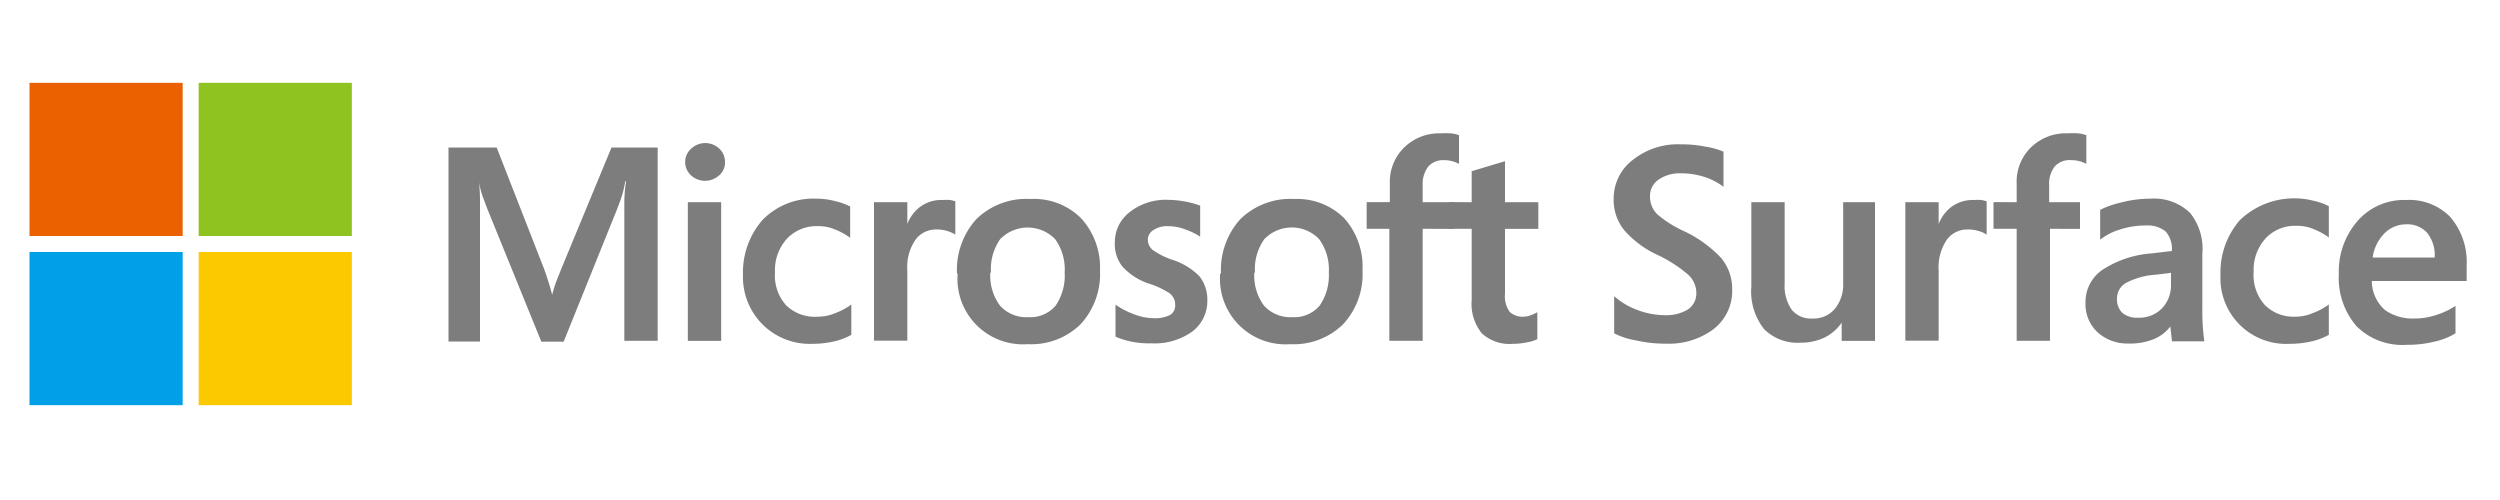 <svg id="圖層_2" data-name="圖層 2" xmlns="http://www.w3.org/2000/svg" viewBox="0 0 150 30"><title>sup_logo2</title><rect x="1.77" y="4.97" width="9.19" height="9.19" style="fill:#eb6100"/><rect x="11.92" y="4.97" width="9.19" height="9.19" style="fill:#8fc31f"/><rect x="1.77" y="15.12" width="9.19" height="9.19" style="fill:#00a0e9"/><rect x="11.92" y="15.12" width="9.19" height="9.19" style="fill:#fcc800"/><path d="M39.46,8.85v11.6h-2V13.22c0-.29,0-.68,0-1.17a10,10,0,0,1,.1-1.17h-.05A5.77,5.77,0,0,1,37.23,12c-.16.43-.26.7-.31.81l-3.1,7.69H32.48L29.3,12.68c-.06-.13-.15-.39-.29-.76a5,5,0,0,1-.27-1h0a10.14,10.14,0,0,1,.06,1.1c0,.53,0,1,0,1.47v7H26.91V8.85H29.8l2.84,7.27c.07.19.16.45.26.77s.18.59.23.8h0a7.5,7.5,0,0,1,.25-.81l.31-.78,3-7.25Z" style="fill:#7d7d7d"/><path d="M41.11,9.73a1.06,1.06,0,0,1,.36-.81,1.23,1.23,0,0,1,1.69,0,1.07,1.07,0,0,1,.34.8,1,1,0,0,1-.35.8,1.25,1.25,0,0,1-1.69,0A1.08,1.08,0,0,1,41.11,9.73Zm2.16,2.4v8.32h-2V12.13Z" style="fill:#7d7d7d"/><path d="M49.08,19a2.58,2.58,0,0,0,1-.2,4,4,0,0,0,1-.53v1.82a3.82,3.82,0,0,1-1.06.4,6,6,0,0,1-1.31.14,4,4,0,0,1-4.13-4.13,4.76,4.76,0,0,1,1.17-3.3A4.26,4.26,0,0,1,49,11.92a4.37,4.37,0,0,1,1.12.15,3.75,3.75,0,0,1,.89.32v1.88a3.87,3.87,0,0,0-.93-.51,2.45,2.45,0,0,0-1-.19,2.43,2.43,0,0,0-1.87.76,2.79,2.79,0,0,0-.71,2,2.67,2.67,0,0,0,.68,2A2.47,2.47,0,0,0,49.08,19Z" style="fill:#7d7d7d"/><path d="M56.58,12A2.58,2.58,0,0,1,57,12a1.86,1.86,0,0,1,.32.08v2a1.9,1.9,0,0,0-.45-.21,2.2,2.2,0,0,0-.72-.1,1.51,1.51,0,0,0-1.21.6,2.88,2.88,0,0,0-.5,1.87v4.2h-2V12.13h2v1.31h0a2.34,2.34,0,0,1,.81-1.06A2.15,2.15,0,0,1,56.58,12Z" style="fill:#7d7d7d"/><path d="M57.42,16.41a4.52,4.52,0,0,1,1.17-3.27,4.28,4.28,0,0,1,3.23-1.2,4,4,0,0,1,3.05,1.16A4.37,4.37,0,0,1,66,16.23a4.45,4.45,0,0,1-1.16,3.22,4.23,4.23,0,0,1-3.17,1.2,3.93,3.93,0,0,1-4.21-4.24Zm2-.06a3,3,0,0,0,.59,2,2.13,2.13,0,0,0,1.69.68,2,2,0,0,0,1.63-.68,3.2,3.2,0,0,0,.55-2,3.11,3.11,0,0,0-.57-2,2.3,2.3,0,0,0-3.3,0A3.12,3.12,0,0,0,59.46,16.35Z" style="fill:#7d7d7d"/><path d="M68.87,14.32a.84.84,0,0,0,.27.66,4.49,4.49,0,0,0,1.18.6,4,4,0,0,1,1.65,1,2.25,2.25,0,0,1,.47,1.42,2.29,2.29,0,0,1-.9,1.89,3.87,3.87,0,0,1-2.44.71A5.32,5.32,0,0,1,68,20.52a4.87,4.87,0,0,1-1.07-.32V18.28a5,5,0,0,0,1.15.59,3.26,3.26,0,0,0,1.12.22,2,2,0,0,0,1-.19.65.65,0,0,0,.31-.62.85.85,0,0,0-.33-.68A4.93,4.93,0,0,0,68.88,17a3.76,3.76,0,0,1-1.53-1,2.15,2.15,0,0,1-.46-1.43,2.27,2.27,0,0,1,.9-1.85,3.49,3.49,0,0,1,2.31-.73,6.14,6.14,0,0,1,1,.1,5.09,5.09,0,0,1,.91.25v1.86a4.05,4.05,0,0,0-.91-.44,2.88,2.88,0,0,0-1-.19,1.47,1.47,0,0,0-.87.22A.7.7,0,0,0,68.87,14.32Z" style="fill:#7d7d7d"/><path d="M73.26,16.41a4.52,4.52,0,0,1,1.17-3.27,4.28,4.28,0,0,1,3.23-1.2,4,4,0,0,1,3,1.16,4.37,4.37,0,0,1,1.09,3.13,4.4,4.4,0,0,1-1.16,3.22,4.21,4.21,0,0,1-3.17,1.2,3.93,3.93,0,0,1-4.21-4.24Zm2-.06a3,3,0,0,0,.59,2,2.14,2.14,0,0,0,1.69.68,2,2,0,0,0,1.63-.68,3.2,3.2,0,0,0,.56-2,3.11,3.11,0,0,0-.58-2,2.28,2.28,0,0,0-3.29,0A3.07,3.07,0,0,0,75.3,16.35Z" style="fill:#7d7d7d"/><path d="M86.42,8a5.92,5.92,0,0,1,.64,0,2.12,2.12,0,0,1,.48.11V9.83a2.21,2.21,0,0,0-.34-.14,1.89,1.89,0,0,0-.56-.08,1.18,1.18,0,0,0-.94.38,1.72,1.72,0,0,0-.34,1.14v1h1.86v1.6H85.36v6.72h-2V13.73H82v-1.6h1.39V11a2.88,2.88,0,0,1,.86-2.15A3,3,0,0,1,86.42,8Z" style="fill:#7d7d7d"/><path d="M91.42,19a1.18,1.18,0,0,0,.41-.08,2.22,2.22,0,0,0,.41-.19v1.62a2.29,2.29,0,0,1-.62.19,4.09,4.09,0,0,1-.85.09A2.45,2.45,0,0,1,88.91,20a2.82,2.82,0,0,1-.61-2V13.73H86.93v-1.6H88.3V10.27l2-.6v2.46h2v1.6h-2v3.89a1.62,1.62,0,0,0,.28,1.09A1.12,1.12,0,0,0,91.42,19Z" style="fill:#7d7d7d"/><path d="M99,11.79a1.47,1.47,0,0,0,.45,1.08,6.89,6.89,0,0,0,1.59,1,7.3,7.3,0,0,1,2.22,1.6,2.87,2.87,0,0,1,.67,1.86,2.9,2.9,0,0,1-1.12,2.42,4.48,4.48,0,0,1-2.85.87,7.86,7.86,0,0,1-1.82-.2A4.43,4.43,0,0,1,96.85,20V17.77a4.34,4.34,0,0,0,1.37.82,4.69,4.69,0,0,0,1.65.32,2.5,2.5,0,0,0,1.4-.34,1.15,1.15,0,0,0,.51-1,1.5,1.5,0,0,0-.49-1.09,8.24,8.24,0,0,0-1.83-1.18,6,6,0,0,1-2-1.48,2.88,2.88,0,0,1-.64-1.88A2.91,2.91,0,0,1,98,9.57a4.33,4.33,0,0,1,2.85-.91,7.31,7.31,0,0,1,1.49.14,4.49,4.49,0,0,1,1.07.3v2.11a3.85,3.85,0,0,0-1.16-.6,4.55,4.55,0,0,0-1.37-.21,2.24,2.24,0,0,0-1.37.38A1.19,1.19,0,0,0,99,11.79Z" style="fill:#7d7d7d"/><path d="M112.5,12.13v8.32h-2V19.36h0a2.71,2.71,0,0,1-1,.88,3.3,3.3,0,0,1-1.46.32,2.82,2.82,0,0,1-2.2-.82,3.65,3.65,0,0,1-.76-2.55V12.13h2V17a2.5,2.5,0,0,0,.42,1.58,1.48,1.48,0,0,0,1.26.53,1.66,1.66,0,0,0,1.33-.58,2.29,2.29,0,0,0,.5-1.53V12.13Z" style="fill:#7d7d7d"/><path d="M118.46,12a2.58,2.58,0,0,1,.42,0,1.86,1.86,0,0,1,.32.08v2a1.58,1.58,0,0,0-.45-.21,2.2,2.2,0,0,0-.72-.1,1.51,1.51,0,0,0-1.21.6,2.94,2.94,0,0,0-.5,1.87v4.2h-2V12.13h2v1.31h0a2.34,2.34,0,0,1,.81-1.06A2.17,2.17,0,0,1,118.46,12Z" style="fill:#7d7d7d"/><path d="M124.06,8a5.57,5.57,0,0,1,.63,0,2.21,2.21,0,0,1,.49.11V9.83a2.76,2.76,0,0,0-.34-.14,1.89,1.89,0,0,0-.56-.08,1.21,1.21,0,0,0-1,.38,1.72,1.72,0,0,0-.33,1.14v1h1.85v1.6H123v6.72h-2V13.73h-1.39v-1.6H121V11a2.87,2.87,0,0,1,.85-2.15A3,3,0,0,1,124.06,8Z" style="fill:#7d7d7d"/><path d="M132.14,15.24c0,1.37,0,2.45,0,3.24a13.46,13.46,0,0,0,.12,2h-1.94l-.1-.89h0a2.39,2.39,0,0,1-1,.76,3.74,3.74,0,0,1-1.52.26,2.64,2.64,0,0,1-1.83-.66,2.3,2.3,0,0,1-.74-1.8,2.33,2.33,0,0,1,1-1.95,6.25,6.25,0,0,1,3-1l1.18-.14a1.56,1.56,0,0,0-.38-1.18,1.72,1.72,0,0,0-1.17-.35,4.9,4.9,0,0,0-1.59.25,3.57,3.57,0,0,0-1.16.6V12.59a5.37,5.37,0,0,1,1.26-.44,6.89,6.89,0,0,1,1.78-.23,3.09,3.09,0,0,1,2.36.86A3.44,3.44,0,0,1,132.14,15.24Zm-2.77,1.24a4.46,4.46,0,0,0-1.82.5,1.07,1.07,0,0,0-.53.95,1.11,1.11,0,0,0,.31.83,1.31,1.31,0,0,0,.94.3,1.89,1.89,0,0,0,1.45-.56,2,2,0,0,0,.54-1.41v-.72Z" style="fill:#7d7d7d"/><path d="M137.73,19a2.59,2.59,0,0,0,1-.2,4,4,0,0,0,1-.53v1.82a3.89,3.89,0,0,1-1.07.4,5.82,5.82,0,0,1-1.3.14,3.94,3.94,0,0,1-4.13-4.13,4.76,4.76,0,0,1,1.17-3.3,4.71,4.71,0,0,1,4.43-1.15,3.69,3.69,0,0,1,.9.32v1.88a3.87,3.87,0,0,0-.93-.51,2.49,2.49,0,0,0-1-.19,2.41,2.41,0,0,0-1.87.76,2.79,2.79,0,0,0-.71,2,2.67,2.67,0,0,0,.68,2A2.44,2.44,0,0,0,137.73,19Z" style="fill:#7d7d7d"/><path d="M147.33,18.35V20a4.2,4.2,0,0,1-1.27.5,6.89,6.89,0,0,1-1.67.19,3.89,3.89,0,0,1-3-1.12,4.42,4.42,0,0,1-1.06-3.13,4.61,4.61,0,0,1,1.13-3.19A3.7,3.7,0,0,1,144.36,12,3.45,3.45,0,0,1,147,13a4.15,4.15,0,0,1,1,2.91v.95h-5.69a2.32,2.32,0,0,0,.8,1.75,2.87,2.87,0,0,0,1.74.5,4.07,4.07,0,0,0,1.35-.22A4.42,4.42,0,0,0,147.33,18.35Zm-1.25-2.9a2.16,2.16,0,0,0-.45-1.48,1.6,1.6,0,0,0-1.27-.51,1.81,1.81,0,0,0-1.26.51,2.54,2.54,0,0,0-.74,1.48Z" style="fill:#7d7d7d"/></svg>
